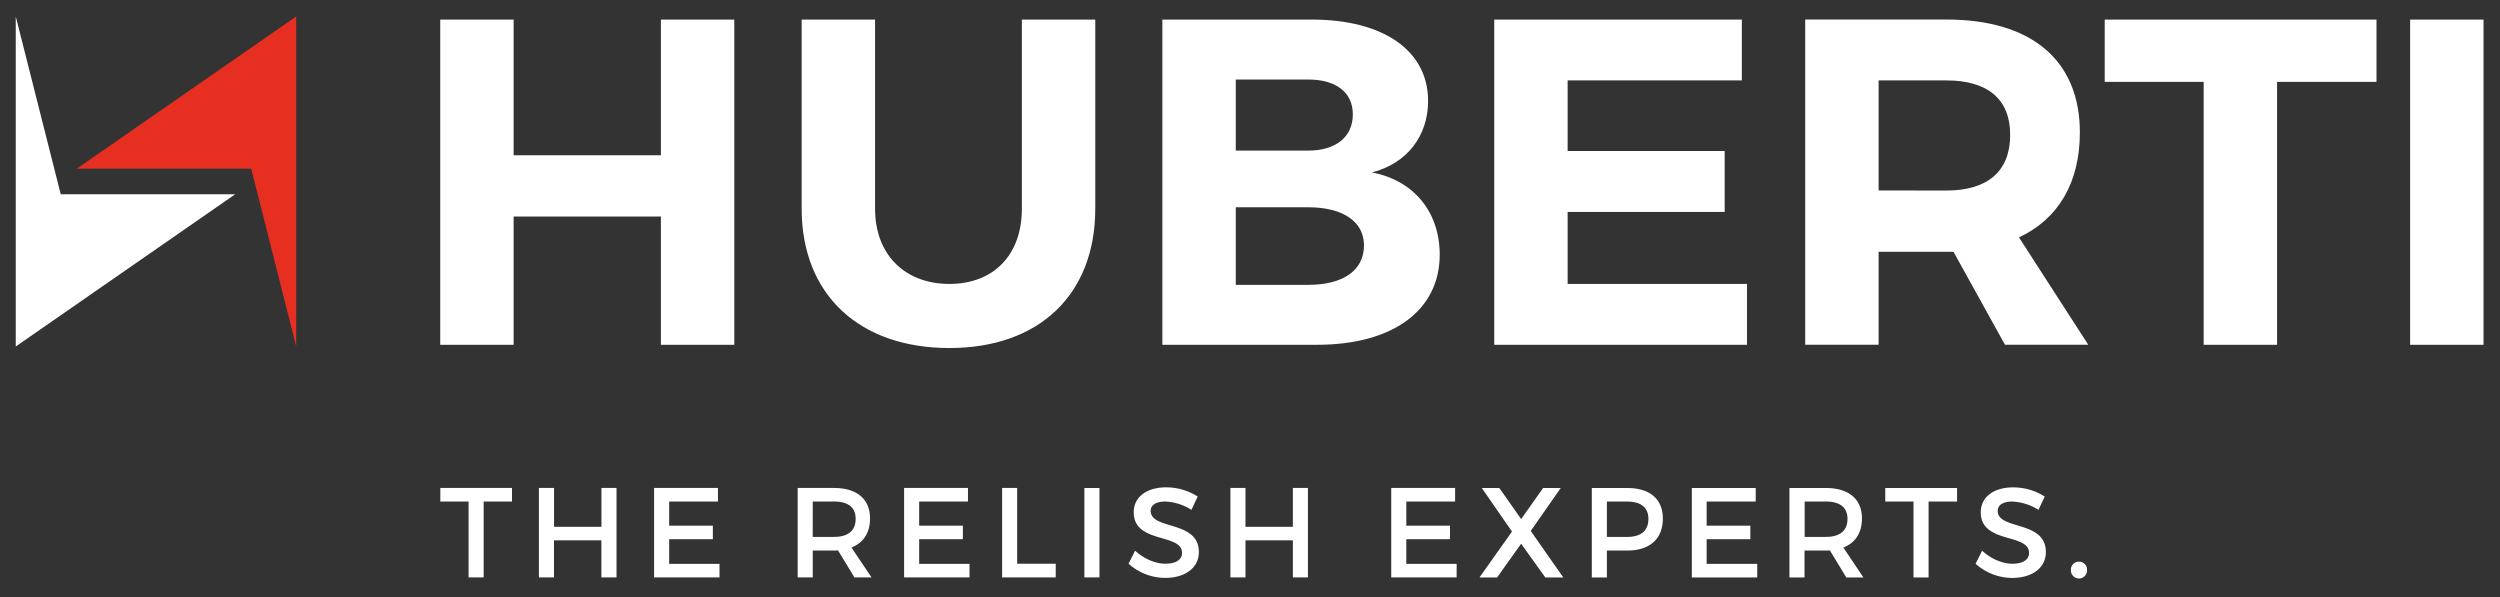 <?xml version="1.0" encoding="UTF-8"?> <svg xmlns="http://www.w3.org/2000/svg" viewBox="0 0 1076.26 257.2"><rect x="0" y="0" width="1076.26" height="257.2" fill="#333333" stroke="none"/><g><polygon fill="#e62e21" points="33.06 72.61 108.14 72.61 127.52 149.16 127.52 7.08 33.06 72.61"></polygon><polygon fill="#ffffff" points="101.23 83.64 26.15 83.64 6.78 7.08 6.78 149.16 101.23 83.64" class="cls-2"></polygon><path fill="#ffffff" d="M1069.17 8.43h-31.6v140h31.6zm-46.08 26.8V8.43h-117v26.8h42.6v113.2h31.6V35.23zM808.75 82V34.62H838c17.39 0 27.39 7.81 27.39 23.4 0 16-10 24-27.39 24zm54.4 66.41H899l-29.81-46.2c17-8 26.2-23.61 26.2-45.21 0-31-20.8-48.59-57.39-48.59h-60.85v140h31.6v-40H841zM749.87 34.62V8.43H643.28v140h108.8v-26.2h-77.21v-31h67.61V65h-67.61V34.62zM532 89.23h31.2c15 0 24 6.2 24 16.4 0 10.8-9 17-24 17H532zm0-55h31.2c11.8 0 19.2 5.39 19.2 15 0 9.79-7.4 15.6-19.2 15.6H532zm-31.6-25.8v140H567c32.6 0 52.8-14.8 52.8-38.8 0-18.4-11.2-32-29.2-35.4 15-3.8 24.2-15.61 24.2-30.8 0-21.6-19.2-35-50-35zm-28.88 0h-31.6v81.4c0 20.19-12.4 32.4-31.2 32.4s-32-12.21-32-32.4V8.43h-31.6v81.4c0 37 24.8 60 63.6 60 38.6 0 62.8-23 62.8-60zm-155.4 140v-140h-31.6v58.4h-63.4V8.43h-31.6v140h31.6v-55.2h63.4v55.2z" class="cls-2"></path></g><path fill="#ffffff" d="M895 241.81a3.4 3.4 0 00-3.46 3.57 3.47 3.47 0 106.93 0 3.41 3.41 0 00-3.47-3.57m-28.27-32c-8.36 0-14 4.12-14 10.72 0 13.7 20.78 8.91 20.78 17.49 0 3-2.69 4.67-7.2 4.67-4.13 0-9.07-2-13-5.61l-2.81 5.61a23.68 23.68 0 0015.73 6.11c8.47 0 14.52-4.23 14.52-11.11.06-13.86-20.73-9.35-20.73-17.77 0-2.58 2.47-4 6.26-4a22.92 22.92 0 0111.28 3.58l2.7-5.73a25.15 25.15 0 00-13.48-3.95m-24.25 6.1v-5.83h-30.92v5.83h12.16v32.67h6.49V215.9zm-65.62 15.24V215.9H786c5.94 0 9.35 2.42 9.35 7.48 0 5.22-3.41 7.76-9.35 7.76zm17.93 17.43h7.37l-8.63-12.87c5.11-2 8-6.32 8-12.48 0-8.37-5.66-13.15-15.51-13.15h-15.71v38.5h6.49V237H786a16.67 16.67 0 001.76-.06zm-39-32.67v-5.83h-27.5v38.5h28.16v-5.83h-21.78v-10.63h18.81v-5.83h-18.81v-10.4zm-64.07 0h8.58c5.94 0 9.29 2.42 9.29 7.48 0 5.22-3.35 7.76-9.29 7.76h-8.58zm-6.49-5.83v38.5h6.49V237h8.85c9.68 0 15.24-5.07 15.24-13.75 0-8.37-5.56-13.15-15.24-13.15zm-26.29 18.48l12.92-18.48h-7.59l-9.46 13.36-9.4-13.36h-7.54l13 18.75-14 19.75h7.59l10.34-14.52 10.4 14.52H673zm-32.56-12.67v-5.83h-27.5v38.5h28.16v-5.83h-21.67v-10.61h18.81v-5.83h-18.81v-10.4zm-63.36 32.67v-38.5h-6.49v16.72h-20.4v-16.72h-6.49v38.5h6.49v-15.95h20.4v15.95zm-61-38.77c-8.36 0-14 4.12-14 10.72 0 13.7 20.79 8.91 20.79 17.49 0 3-2.69 4.67-7.2 4.67-4.13 0-9.08-2-13-5.61l-2.8 5.61a23.68 23.68 0 0015.73 6.11c8.47 0 14.52-4.23 14.52-11.11.05-13.86-20.74-9.35-20.74-17.77 0-2.58 2.48-4 6.27-4a22.92 22.92 0 0111.28 3.58l2.69-5.73a25.09 25.09 0 00-13.47-3.95m-28.82.27h-6.49v38.5h6.49zm-35.42 32.61v-32.62h-6.49v38.5h23.09v-5.89zm-21.18-26.79v-5.83h-27.5v38.5h28.16v-5.83h-21.67v-10.61h18.81v-5.83h-18.81v-10.4zm-66.83 15.24V215.9H359c6 0 9.36 2.42 9.36 7.48 0 5.22-3.41 7.76-9.36 7.76zm17.94 17.43h7.36l-8.63-12.87c5.12-2 8-6.32 8-12.48 0-8.37-5.67-13.15-15.52-13.15H343.4v38.5h6.49V237H359a17 17 0 001.77-.06zm-58.74-32.67v-5.83h-27.5v38.5h28.16v-5.83h-21.67v-10.61h18.81v-5.83h-18.81v-10.4zm-43.67 32.67v-38.5h-6.49v16.72h-20.41v-16.72H232v38.5h6.49v-15.95h20.41v15.95zm-45-32.67v-5.83h-30.85v5.83h12.16v32.67h6.49V215.9z" class="cls-2" data-name="Ebene 2"></path></svg> 